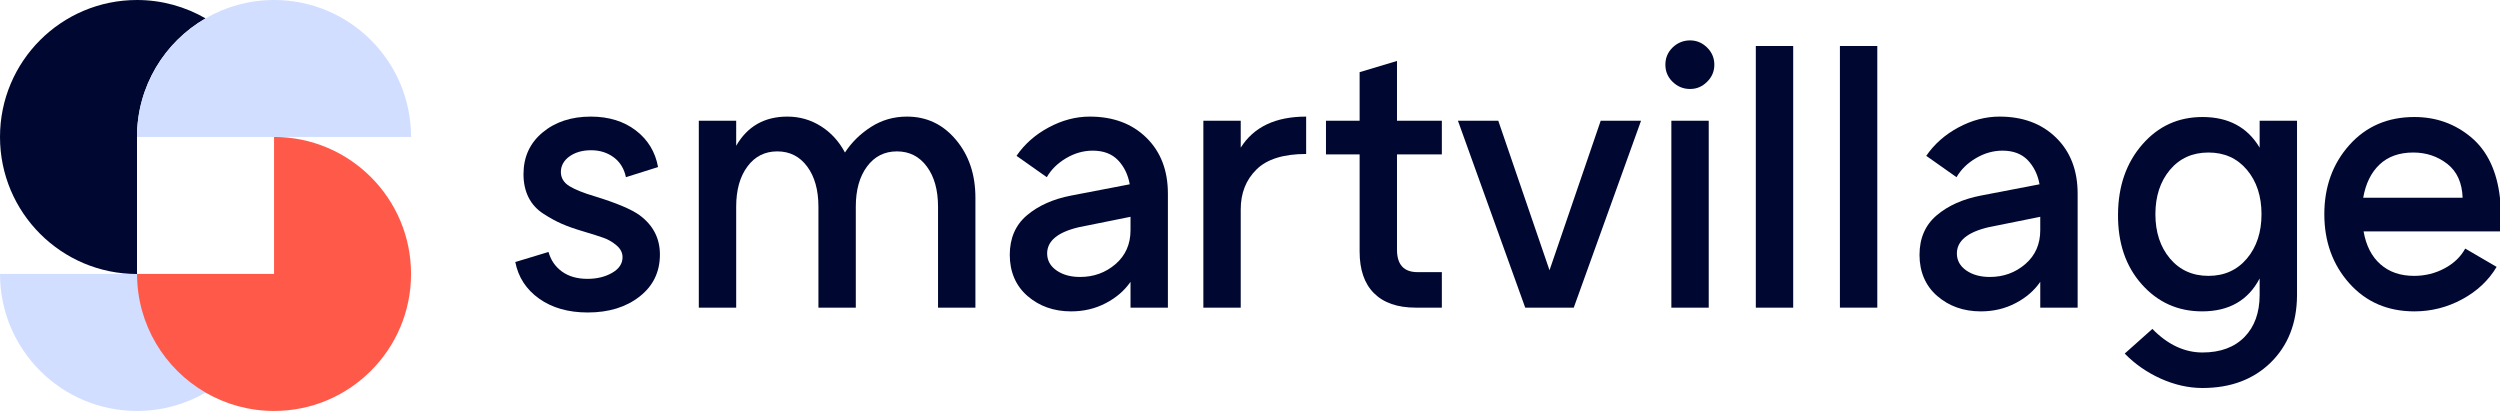 <svg id="uuid-79a52081-ef2b-4af2-8490-3215cd212d57" data-name="Ebene_2" xmlns="http://www.w3.org/2000/svg" viewBox="0 0 481.57 79.17">
    <g>
        <path d="M123.23,41.47c-1.58-1.15-4.49-2.37-8.71-3.67-2.11-.62-3.72-1.27-4.83-1.94-1.1-.68-1.65-1.59-1.65-2.74s.55-2.2,1.65-2.99c1.11-.79,2.5-1.19,4.18-1.19s3.13.46,4.36,1.37c1.22.91,2,2.19,2.34,3.82l6.19-1.95c-.53-2.92-1.96-5.28-4.28-7.05-2.33-1.78-5.22-2.67-8.68-2.67-3.74,0-6.84,1.02-9.29,3.06-2.45,2.04-3.67,4.72-3.67,8.03,0,1.68.32,3.17.97,4.47.65,1.29,1.61,2.35,2.88,3.16,1.27.82,2.46,1.47,3.57,1.95,1.1.48,2.47.96,4.1,1.44,1.77.53,3.1.95,3.96,1.26s1.68.79,2.45,1.44c.76.65,1.15,1.4,1.15,2.27,0,1.24-.67,2.25-2.02,3.02-1.34.77-2.92,1.15-4.75,1.15-1.97,0-3.6-.47-4.89-1.4-1.3-.94-2.16-2.2-2.6-3.78l-6.4,1.94c.57,2.93,2.11,5.28,4.6,7.06,2.5,1.77,5.62,2.66,9.36,2.66,4.04,0,7.36-1.02,9.97-3.06,2.62-2.04,3.93-4.74,3.93-8.1,0-3.12-1.3-5.64-3.89-7.56Z" style="fill: #000831;"></path>
        <path d="M184.14,26.93c-2.49-2.98-5.64-4.47-9.43-4.47-2.54,0-4.85.66-6.91,1.98-2.07,1.32-3.75,2.97-5.04,4.94-1.15-2.16-2.7-3.86-4.65-5.08-1.94-1.22-4.09-1.84-6.44-1.84-4.42,0-7.7,1.88-9.86,5.62v-4.82h-7.2v36h7.2v-19.44c0-3.22.72-5.8,2.16-7.74,1.44-1.95,3.36-2.92,5.76-2.92s4.32.97,5.76,2.92c1.44,1.94,2.16,4.52,2.16,7.74v19.44h7.2v-19.44c0-3.22.72-5.8,2.16-7.74,1.44-1.95,3.36-2.92,5.76-2.92s4.32.97,5.76,2.92c1.44,1.94,2.16,4.52,2.16,7.74v19.44h7.2v-21.17c0-4.47-1.25-8.19-3.75-11.16Z" style="fill: #000831;"></path>
        <path d="M220.83,26.53c-2.76-2.71-6.4-4.07-10.91-4.07-2.69,0-5.33.7-7.92,2.09s-4.66,3.22-6.19,5.47l5.83,4.11c.86-1.49,2.11-2.71,3.74-3.67,1.63-.96,3.34-1.44,5.11-1.44,2.07,0,3.69.61,4.86,1.83,1.18,1.23,1.93,2.77,2.27,4.65l-11.23,2.16c-3.5.67-6.36,1.94-8.57,3.81s-3.31,4.42-3.31,7.63,1.14,5.96,3.42,7.92c2.28,1.97,5.08,2.96,8.39,2.96,2.45,0,4.68-.53,6.69-1.59,2.02-1.05,3.6-2.42,4.76-4.1v4.97h7.2v-21.96c0-4.47-1.38-8.06-4.14-10.77ZM217.77,44.35c0,2.69-.97,4.86-2.88,6.52-1.92,1.65-4.2,2.48-6.84,2.48-1.83,0-3.34-.42-4.54-1.26-1.2-.84-1.8-1.93-1.8-3.27,0-2.4,2.02-4.08,6.05-5.04l10.01-2.02v2.59Z" style="fill: #000831;"></path>
        <path d="M239,28.44v-5.18h-7.2v36h7.2v-18.94c0-3.12,1.01-5.68,3.03-7.67,2.01-1.99,5.21-2.99,9.57-2.99v-7.2c-5.9,0-10.1,2-12.6,5.98Z" style="fill: #000831;"></path>
        <path d="M277.74,29.74v-6.48h-8.64v-11.52l-7.2,2.16v9.36h-6.48v6.48h6.48v18.72c0,3.5.92,6.18,2.77,8.02,1.85,1.85,4.52,2.78,8.03,2.78h5.04v-6.84h-4.68c-2.64,0-3.96-1.44-3.96-4.32v-18.36h8.64Z" style="fill: #000831;"></path>
        <path d="M308.34,23.26l-9.86,28.8-9.87-28.8h-7.77l12.96,36h9.35l12.96-36h-7.77Z" style="fill: #000831;"></path>
        <path d="M321.95,23.26v36h7.2V23.26h-7.2ZM328.82,9.14c-.93-.91-2.03-1.36-3.27-1.36s-2.41.45-3.35,1.36c-.94.92-1.4,2.02-1.4,3.32s.46,2.4,1.4,3.31c.94.91,2.05,1.37,3.35,1.37s2.34-.46,3.27-1.37c.94-.91,1.41-2.02,1.41-3.31s-.47-2.4-1.41-3.32Z" style="fill: #000831;"></path>
        <path d="M338.22,8.86v50.4h7.2V8.86h-7.2Z" style="fill: #000831;"></path>
        <path d="M354.42,8.86v50.4h7.2V8.86h-7.2Z" style="fill: #000831;"></path>
        <path d="M396.07,26.53c-2.76-2.71-6.4-4.07-10.91-4.07-2.69,0-5.33.7-7.92,2.09-2.59,1.39-4.65,3.22-6.19,5.47l5.83,4.11c.87-1.49,2.11-2.71,3.75-3.67,1.63-.96,3.33-1.44,5.11-1.44,2.06,0,3.68.61,4.86,1.83,1.17,1.23,1.93,2.77,2.27,4.65l-11.24,2.16c-3.5.67-6.36,1.94-8.56,3.81-2.21,1.87-3.32,4.42-3.32,7.63s1.14,5.96,3.42,7.92c2.28,1.97,5.08,2.96,8.39,2.96,2.45,0,4.68-.53,6.7-1.59,2.01-1.05,3.6-2.42,4.75-4.1v4.97h7.2v-21.96c0-4.47-1.38-8.06-4.14-10.77ZM393.01,44.35c0,2.69-.96,4.86-2.88,6.52-1.92,1.65-4.2,2.48-6.84,2.48-1.82,0-3.34-.42-4.54-1.26-1.2-.84-1.8-1.93-1.8-3.27,0-2.4,2.02-4.08,6.05-5.04l10.01-2.02v2.59Z" style="fill: #000831;"></path>
        <path d="M435.27,23.26v5.18c-2.35-3.94-6.02-5.9-11.01-5.9-4.66,0-8.52,1.76-11.59,5.29-3.08,3.53-4.64,8-4.68,13.43-.05,5.52,1.47,10.02,4.57,13.5,3.09,3.48,6.97,5.22,11.63,5.22,5.18,0,8.88-2.12,11.08-6.34v3.17c0,3.41-.97,6.1-2.91,8.1-1.95,1.99-4.65,2.99-8.1,2.99s-6.72-1.52-9.65-4.54l-5.33,4.75c1.97,2.02,4.29,3.63,6.95,4.83,2.66,1.19,5.34,1.8,8.03,1.8,5.42,0,9.8-1.64,13.14-4.9,3.33-3.27,5.03-7.56,5.07-12.89V23.26h-7.2ZM432.83,49.79c-1.88,2.23-4.35,3.35-7.42,3.35s-5.54-1.12-7.42-3.35c-1.87-2.23-2.8-5.08-2.8-8.53s.93-6.3,2.8-8.54c1.88-2.23,4.35-3.34,7.42-3.34s5.54,1.11,7.42,3.34c1.87,2.24,2.8,5.08,2.8,8.54s-.93,6.3-2.8,8.53Z" style="fill: #000831;"></path>
        <path d="M481.57,38.16c-.58-5.18-2.43-9.08-5.54-11.7-3.13-2.62-6.77-3.92-10.95-3.92-5.14,0-9.31,1.8-12.53,5.4-3.21,3.6-4.82,8.04-4.82,13.32s1.61,9.72,4.82,13.32c3.22,3.6,7.39,5.4,12.53,5.4,3.26,0,6.34-.78,9.22-2.34s5.08-3.64,6.62-6.23l-6.05-3.53c-.86,1.58-2.19,2.86-3.99,3.82-1.8.96-3.76,1.44-5.87,1.44-2.64,0-4.8-.75-6.48-2.24-1.68-1.48-2.76-3.6-3.24-6.33h26.28c.24-2.31.24-4.44,0-6.41ZM455.22,38.09c.48-2.74,1.53-4.87,3.16-6.41,1.64-1.54,3.8-2.3,6.48-2.3,2.5,0,4.68.73,6.56,2.19,1.87,1.47,2.85,3.64,2.95,6.52h-19.15Z" style="fill: #000831;"></path>
    </g>
    <path d="M52.79,52.77c0,9.77-5.31,18.29-13.19,22.85-3.89,2.25-8.4,3.54-13.2,3.54C11.82,79.17,0,67.34,0,52.77h52.79Z" style="fill: #d1deff;"></path>
    <path d="M39.6,3.54c-7.9,4.55-13.21,13.08-13.21,22.84v26.4C11.82,52.78,0,40.96,0,26.38S11.82,0,26.39,0C31.2,0,35.71,1.3,39.6,3.54Z" style="fill: #000831;"></path>
    <path d="M79.18,52.77c0,14.57-11.82,26.39-26.39,26.39-4.81,0-9.31-1.29-13.19-3.54-7.89-4.56-13.2-13.09-13.2-22.85h26.39v-26.39c14.57,0,26.39,11.82,26.39,26.39Z" style="fill: #ff5a49;"></path>
    <path d="M52.79,0C47.98,0,43.47,1.3,39.6,3.54c-7.9,4.55-13.21,13.08-13.21,22.84h52.79C79.18,11.81,67.36,0,52.79,0Z" style="fill: #d1deff;"></path>
</svg>